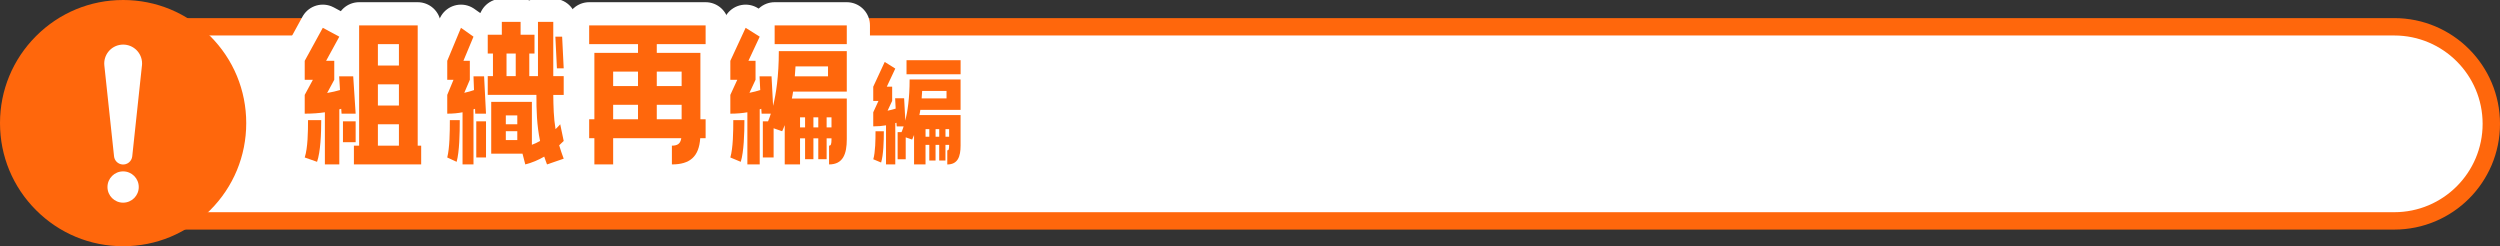 <?xml version="1.0" encoding="UTF-8"?><svg id="_レイヤー_2" xmlns="http://www.w3.org/2000/svg" viewBox="0 0 863 85"><rect x="0" y="0" width="863" height="85" fill="#333333" stroke="none"/><defs><style>.cls-1,.cls-2{fill:#fff;}.cls-3{fill:#ff670c;}.cls-4{fill:none;stroke:#fff;stroke-linejoin:round;stroke-width:16px;}.cls-4,.cls-2{stroke-linecap:round;}.cls-2{stroke:#ff670c;stroke-miterlimit:10;stroke-width:6px;}</style></defs><g id="design"><g><g><path class="cls-2" d="M30,9.25H826.5c18.5,0,33.5,15,33.5,33.5h0c0,18.5-15,33.5-33.5,33.5H30"/><g><g><circle class="cls-3" cx="42.5" cy="42.5" r="39.56" transform="translate(-12.39 67) rotate(-69.05)"/><path class="cls-3" d="M42.5,85c-11.35,0-22.02-4.42-30.05-12.45C4.42,64.53,0,53.85,0,42.5S4.42,20.48,12.45,12.45C20.48,4.42,31.15,0,42.5,0s22.02,4.42,30.05,12.45c8.03,8.03,12.45,18.7,12.45,30.05s-4.42,22.02-12.45,30.05c-8.03,8.03-18.7,12.45-30.05,12.45Zm0-79.11C22.31,5.89,5.89,22.31,5.89,42.5s16.42,36.61,36.61,36.61,36.61-16.42,36.61-36.61S62.69,5.89,42.5,5.89Z"/></g><g><path class="cls-1" d="M47.9,64.56c0,2.98-2.42,5.4-5.4,5.4s-5.4-2.42-5.4-5.4,2.42-5.4,5.4-5.4,5.4,2.42,5.4,5.4Z"/><path class="cls-1" d="M49,22.62l-3.35,31.35c-.19,1.73-1.74,2.99-3.48,2.8-1.51-.16-2.65-1.36-2.8-2.8l-3.35-31.35c-.38-3.59,2.21-6.81,5.8-7.19,3.59-.38,6.81,2.21,7.19,5.8,.05,.46,.04,.95,0,1.39Z"/></g></g></g><g><g><path class="cls-4" d="M112.15,56.76v-18c-1.98,.3-4.32,.48-6.96,.48v-6.48l2.82-5.22h-2.82v-6.54l6.24-11.4,5.7,3.06-4.56,8.34h2.82v6.54l-2.46,4.56c1.74-.3,3.24-.66,4.44-1.02l-.3-4.74h4.86l.84,12.9h-4.86l-.12-1.68-.66,.18v19.02h-4.98Zm-1.26-15.3c0,4.62-.24,10.92-1.44,14.4l-4.26-1.5c1.08-3.3,1.14-9,1.14-12.9h4.56Zm11.88,7.62h-4.38v-7.2h4.38v7.2Zm21.42-40.32V50.28h1.2v6.48h-23.22v-6.48h1.8V8.76h20.22Zm-6.48,13.86v-7.38h-7.26v7.38h7.26Zm0,13.8v-7.32h-7.26v7.32h7.26Zm0,13.86v-7.38h-7.26v7.38h7.26Z"/><path class="cls-4" d="M159.67,56.76v-18c-1.5,.3-3.24,.48-5.28,.48v-6.48l2.16-5.22h-2.16v-6.54l4.74-11.4,4.32,3.06-3.48,8.34h2.22v6.54l-1.92,4.5c1.32-.3,2.46-.6,3.36-.96l-.18-4.74h3.66l.66,12.9h-3.72l-.06-1.68-.54,.18v19.02h-3.78Zm-.96-15.3c0,4.62-.12,10.92-1.08,14.4l-3.24-1.5c.84-3.3,.9-9,.9-12.9h3.42Zm9.06,12.9h-3.36v-12.48h3.36v12.48ZM190.99,7.56V26.28h3.6v6.48h-3.6c.06,4.08,.12,7.8,.78,11.82,.54-.48,1.08-1.08,1.62-1.68l1.2,5.76c-.54,.54-1.02,1.02-1.56,1.5,.42,1.44,.96,3,1.56,4.62l-5.76,1.98c-.36-.9-.66-1.86-.96-2.7-2.04,1.2-4.2,2.1-6.54,2.7l-.96-3.72h-10.8v-17.88h14.04v14.82c.96-.36,1.92-.78,2.82-1.32-1.14-5.52-1.26-10.62-1.26-15.9h-16.8v-6.48h1.8v-7.8h-1.8v-6.48h4.86V7.56h6.48v4.44h4.8v6.48h-1.8v7.8h3V7.56h5.28Zm-12.42,35.34v-3.06h-3.96v3.06h3.96Zm0,5.46v-3.06h-3.96v3.06h3.96Zm-.54-22.08v-7.8h-3.18v7.8h3.18Zm13.68-13.62h2.34l.54,10.92h-2.34l-.54-10.92Z"/><path class="cls-4" d="M203.38,15.24v-6.48h40.2v6.48h-16.86v3h15.06v22.92h1.8v6.54h-1.86c-.42,6.42-3.6,9.06-9.78,9.06v-6.48c1.86,0,2.94-.6,3.24-2.58h-23.52v9.06h-6.48v-9.06h-1.8v-6.54h1.8V18.24h15.06v-3h-16.86Zm16.86,14.46v-4.98h-8.58v4.98h8.58Zm0,11.46v-4.98h-8.58v4.98h8.58Zm6.48-16.44v4.98h8.58v-4.98h-8.58Zm0,11.46v4.98h8.58v-4.98h-8.58Z"/><path class="cls-4" d="M266.87,36.54c1.02-4.14,1.98-10.2,1.98-18.9h23.46v13.98h-18.54c-.12,.84-.24,1.62-.42,2.4h18.96v14.04c0,5.04-1.26,8.7-6.12,8.7v-6.48c.66,0,.84-.54,.84-2.22v-.3h-1.68v7.2h-2.88v-7.2h-1.68v7.2h-2.88v-7.2h-1.74v9h-5.28v-13.56c-.54,1.44-.9,2.1-.9,2.1l-2.94-1.02v10.08h-3.72v-12.48h1.8c.3-.66,.6-1.56,.96-2.64h-3.18l-.12-1.68-.54,.18v19.02h-4.26v-18c-1.68,.3-3.66,.48-5.88,.48v-6.48l2.4-5.22h-2.4v-6.54l5.28-11.4,4.86,3.06-3.9,8.34h2.46v6.54l-2.1,4.5c1.44-.3,2.7-.6,3.72-.96l-.24-4.74h4.14l.54,10.2Zm-9.9,4.92c0,4.62-.18,10.92-1.26,14.4l-3.6-1.5c.96-3.3,1.02-9,1.02-12.9h3.84Zm10.44-26.22v-6.48h24.9v6.48h-24.9Zm7.2,7.68c-.06,1.2-.18,2.34-.24,3.42h11.46v-3.42h-11.22Zm1.56,17.58v3.48h1.74v-3.48h-1.74Zm4.62,0v3.48h1.68v-3.48h-1.68Zm4.56,0v3.48h1.68v-3.48h-1.68Z"/><path class="cls-4" d="M312.52,41.61c.76-3.1,1.48-7.65,1.48-14.17h17.59v10.48h-13.9c-.09,.63-.18,1.21-.32,1.8h14.22v10.53c0,3.78-.94,6.52-4.59,6.52v-4.86c.5,0,.63-.4,.63-1.67v-.23h-1.26v5.4h-2.16v-5.4h-1.26v5.4h-2.16v-5.4h-1.3v6.75h-3.96v-10.17c-.4,1.08-.67,1.58-.67,1.58l-2.21-.76v7.56h-2.79v-9.36h1.35c.23-.49,.45-1.17,.72-1.98h-2.39l-.09-1.26-.4,.13v14.26h-3.2v-13.5c-1.26,.23-2.74,.36-4.41,.36v-4.86l1.8-3.92h-1.8v-4.91l3.96-8.55,3.65,2.29-2.93,6.25h1.85v4.91l-1.58,3.38c1.08-.23,2.02-.45,2.79-.72l-.18-3.56h3.1l.41,7.65Zm-7.42,3.69c0,3.46-.14,8.19-.94,10.8l-2.7-1.12c.72-2.48,.77-6.75,.77-9.67h2.88Zm7.83-19.66v-4.86h18.67v4.86h-18.67Zm5.4,5.76c-.04,.9-.14,1.75-.18,2.56h8.59v-2.56h-8.41Zm1.17,13.18v2.61h1.3v-2.61h-1.3Zm3.46,0v2.61h1.26v-2.61h-1.26Zm3.42,0v2.61h1.26v-2.61h-1.26Z"/></g><g><path class="cls-3" d="M112.15,56.76v-18c-1.98,.3-4.32,.48-6.96,.48v-6.48l2.82-5.22h-2.82v-6.54l6.24-11.4,5.7,3.06-4.56,8.34h2.82v6.54l-2.46,4.56c1.74-.3,3.24-.66,4.44-1.02l-.3-4.74h4.86l.84,12.9h-4.86l-.12-1.68-.66,.18v19.02h-4.98Zm-1.26-15.3c0,4.62-.24,10.92-1.44,14.4l-4.26-1.5c1.08-3.3,1.14-9,1.14-12.9h4.56Zm11.88,7.62h-4.38v-7.2h4.38v7.2Zm21.42-40.32V50.28h1.2v6.48h-23.22v-6.48h1.8V8.76h20.22Zm-6.48,13.86v-7.38h-7.26v7.38h7.26Zm0,13.8v-7.32h-7.26v7.32h7.26Zm0,13.86v-7.38h-7.26v7.38h7.26Z"/><path class="cls-3" d="M159.67,56.76v-18c-1.5,.3-3.24,.48-5.28,.48v-6.48l2.16-5.22h-2.16v-6.54l4.74-11.4,4.32,3.06-3.48,8.34h2.22v6.54l-1.92,4.5c1.32-.3,2.46-.6,3.36-.96l-.18-4.74h3.66l.66,12.9h-3.72l-.06-1.68-.54,.18v19.02h-3.78Zm-.96-15.3c0,4.62-.12,10.92-1.08,14.4l-3.24-1.5c.84-3.3,.9-9,.9-12.9h3.42Zm9.06,12.9h-3.36v-12.48h3.36v12.48ZM190.99,7.56V26.28h3.6v6.48h-3.6c.06,4.08,.12,7.8,.78,11.82,.54-.48,1.08-1.08,1.62-1.68l1.2,5.76c-.54,.54-1.02,1.02-1.56,1.5,.42,1.44,.96,3,1.56,4.62l-5.76,1.98c-.36-.9-.66-1.86-.96-2.7-2.04,1.2-4.2,2.1-6.54,2.7l-.96-3.72h-10.8v-17.88h14.04v14.82c.96-.36,1.92-.78,2.82-1.32-1.14-5.52-1.26-10.62-1.26-15.9h-16.8v-6.48h1.8v-7.8h-1.8v-6.48h4.86V7.56h6.48v4.44h4.8v6.48h-1.8v7.8h3V7.56h5.28Zm-12.42,35.34v-3.06h-3.96v3.06h3.96Zm0,5.46v-3.06h-3.96v3.06h3.96Zm-.54-22.08v-7.8h-3.18v7.8h3.18Zm13.68-13.62h2.34l.54,10.92h-2.34l-.54-10.92Z"/><path class="cls-3" d="M203.38,15.24v-6.48h40.2v6.48h-16.86v3h15.06v22.92h1.8v6.54h-1.86c-.42,6.42-3.6,9.06-9.78,9.06v-6.48c1.86,0,2.94-.6,3.24-2.58h-23.52v9.06h-6.48v-9.06h-1.8v-6.54h1.8V18.24h15.06v-3h-16.86Zm16.86,14.46v-4.98h-8.58v4.98h8.58Zm0,11.46v-4.98h-8.58v4.98h8.58Zm6.48-16.44v4.98h8.58v-4.98h-8.58Zm0,11.46v4.98h8.58v-4.98h-8.58Z"/><path class="cls-3" d="M266.87,36.54c1.02-4.14,1.98-10.2,1.98-18.9h23.46v13.98h-18.54c-.12,.84-.24,1.62-.42,2.4h18.96v14.04c0,5.04-1.26,8.7-6.12,8.7v-6.48c.66,0,.84-.54,.84-2.22v-.3h-1.68v7.2h-2.88v-7.2h-1.68v7.2h-2.88v-7.2h-1.74v9h-5.28v-13.56c-.54,1.44-.9,2.1-.9,2.1l-2.94-1.02v10.08h-3.72v-12.48h1.8c.3-.66,.6-1.56,.96-2.64h-3.18l-.12-1.68-.54,.18v19.02h-4.26v-18c-1.68,.3-3.66,.48-5.88,.48v-6.48l2.4-5.22h-2.4v-6.54l5.28-11.4,4.86,3.06-3.9,8.34h2.46v6.54l-2.1,4.5c1.44-.3,2.7-.6,3.72-.96l-.24-4.74h4.14l.54,10.2Zm-9.9,4.92c0,4.62-.18,10.92-1.26,14.4l-3.6-1.5c.96-3.3,1.02-9,1.02-12.9h3.84Zm10.44-26.22v-6.48h24.9v6.48h-24.9Zm7.2,7.68c-.06,1.2-.18,2.34-.24,3.42h11.46v-3.42h-11.22Zm1.56,17.58v3.48h1.74v-3.48h-1.74Zm4.62,0v3.48h1.68v-3.48h-1.68Zm4.56,0v3.48h1.68v-3.48h-1.68Z"/><path class="cls-3" d="M312.52,41.61c.76-3.1,1.48-7.65,1.48-14.17h17.59v10.48h-13.9c-.09,.63-.18,1.21-.32,1.8h14.22v10.53c0,3.78-.94,6.52-4.59,6.52v-4.86c.5,0,.63-.4,.63-1.67v-.23h-1.26v5.4h-2.16v-5.4h-1.26v5.4h-2.16v-5.4h-1.3v6.75h-3.96v-10.17c-.4,1.08-.67,1.58-.67,1.58l-2.21-.76v7.56h-2.79v-9.36h1.35c.23-.49,.45-1.17,.72-1.98h-2.39l-.09-1.26-.4,.13v14.26h-3.2v-13.5c-1.26,.23-2.74,.36-4.41,.36v-4.86l1.8-3.92h-1.8v-4.91l3.96-8.55,3.65,2.29-2.93,6.25h1.85v4.91l-1.58,3.38c1.08-.23,2.02-.45,2.79-.72l-.18-3.56h3.1l.41,7.65Zm-7.42,3.69c0,3.46-.14,8.19-.94,10.8l-2.7-1.12c.72-2.48,.77-6.75,.77-9.67h2.88Zm7.83-19.66v-4.86h18.67v4.86h-18.67Zm5.4,5.76c-.04,.9-.14,1.75-.18,2.56h8.59v-2.56h-8.41Zm1.17,13.18v2.61h1.3v-2.61h-1.3Zm3.46,0v2.61h1.26v-2.61h-1.26Zm3.42,0v2.61h1.26v-2.61h-1.26Z"/></g></g></g></g></svg>